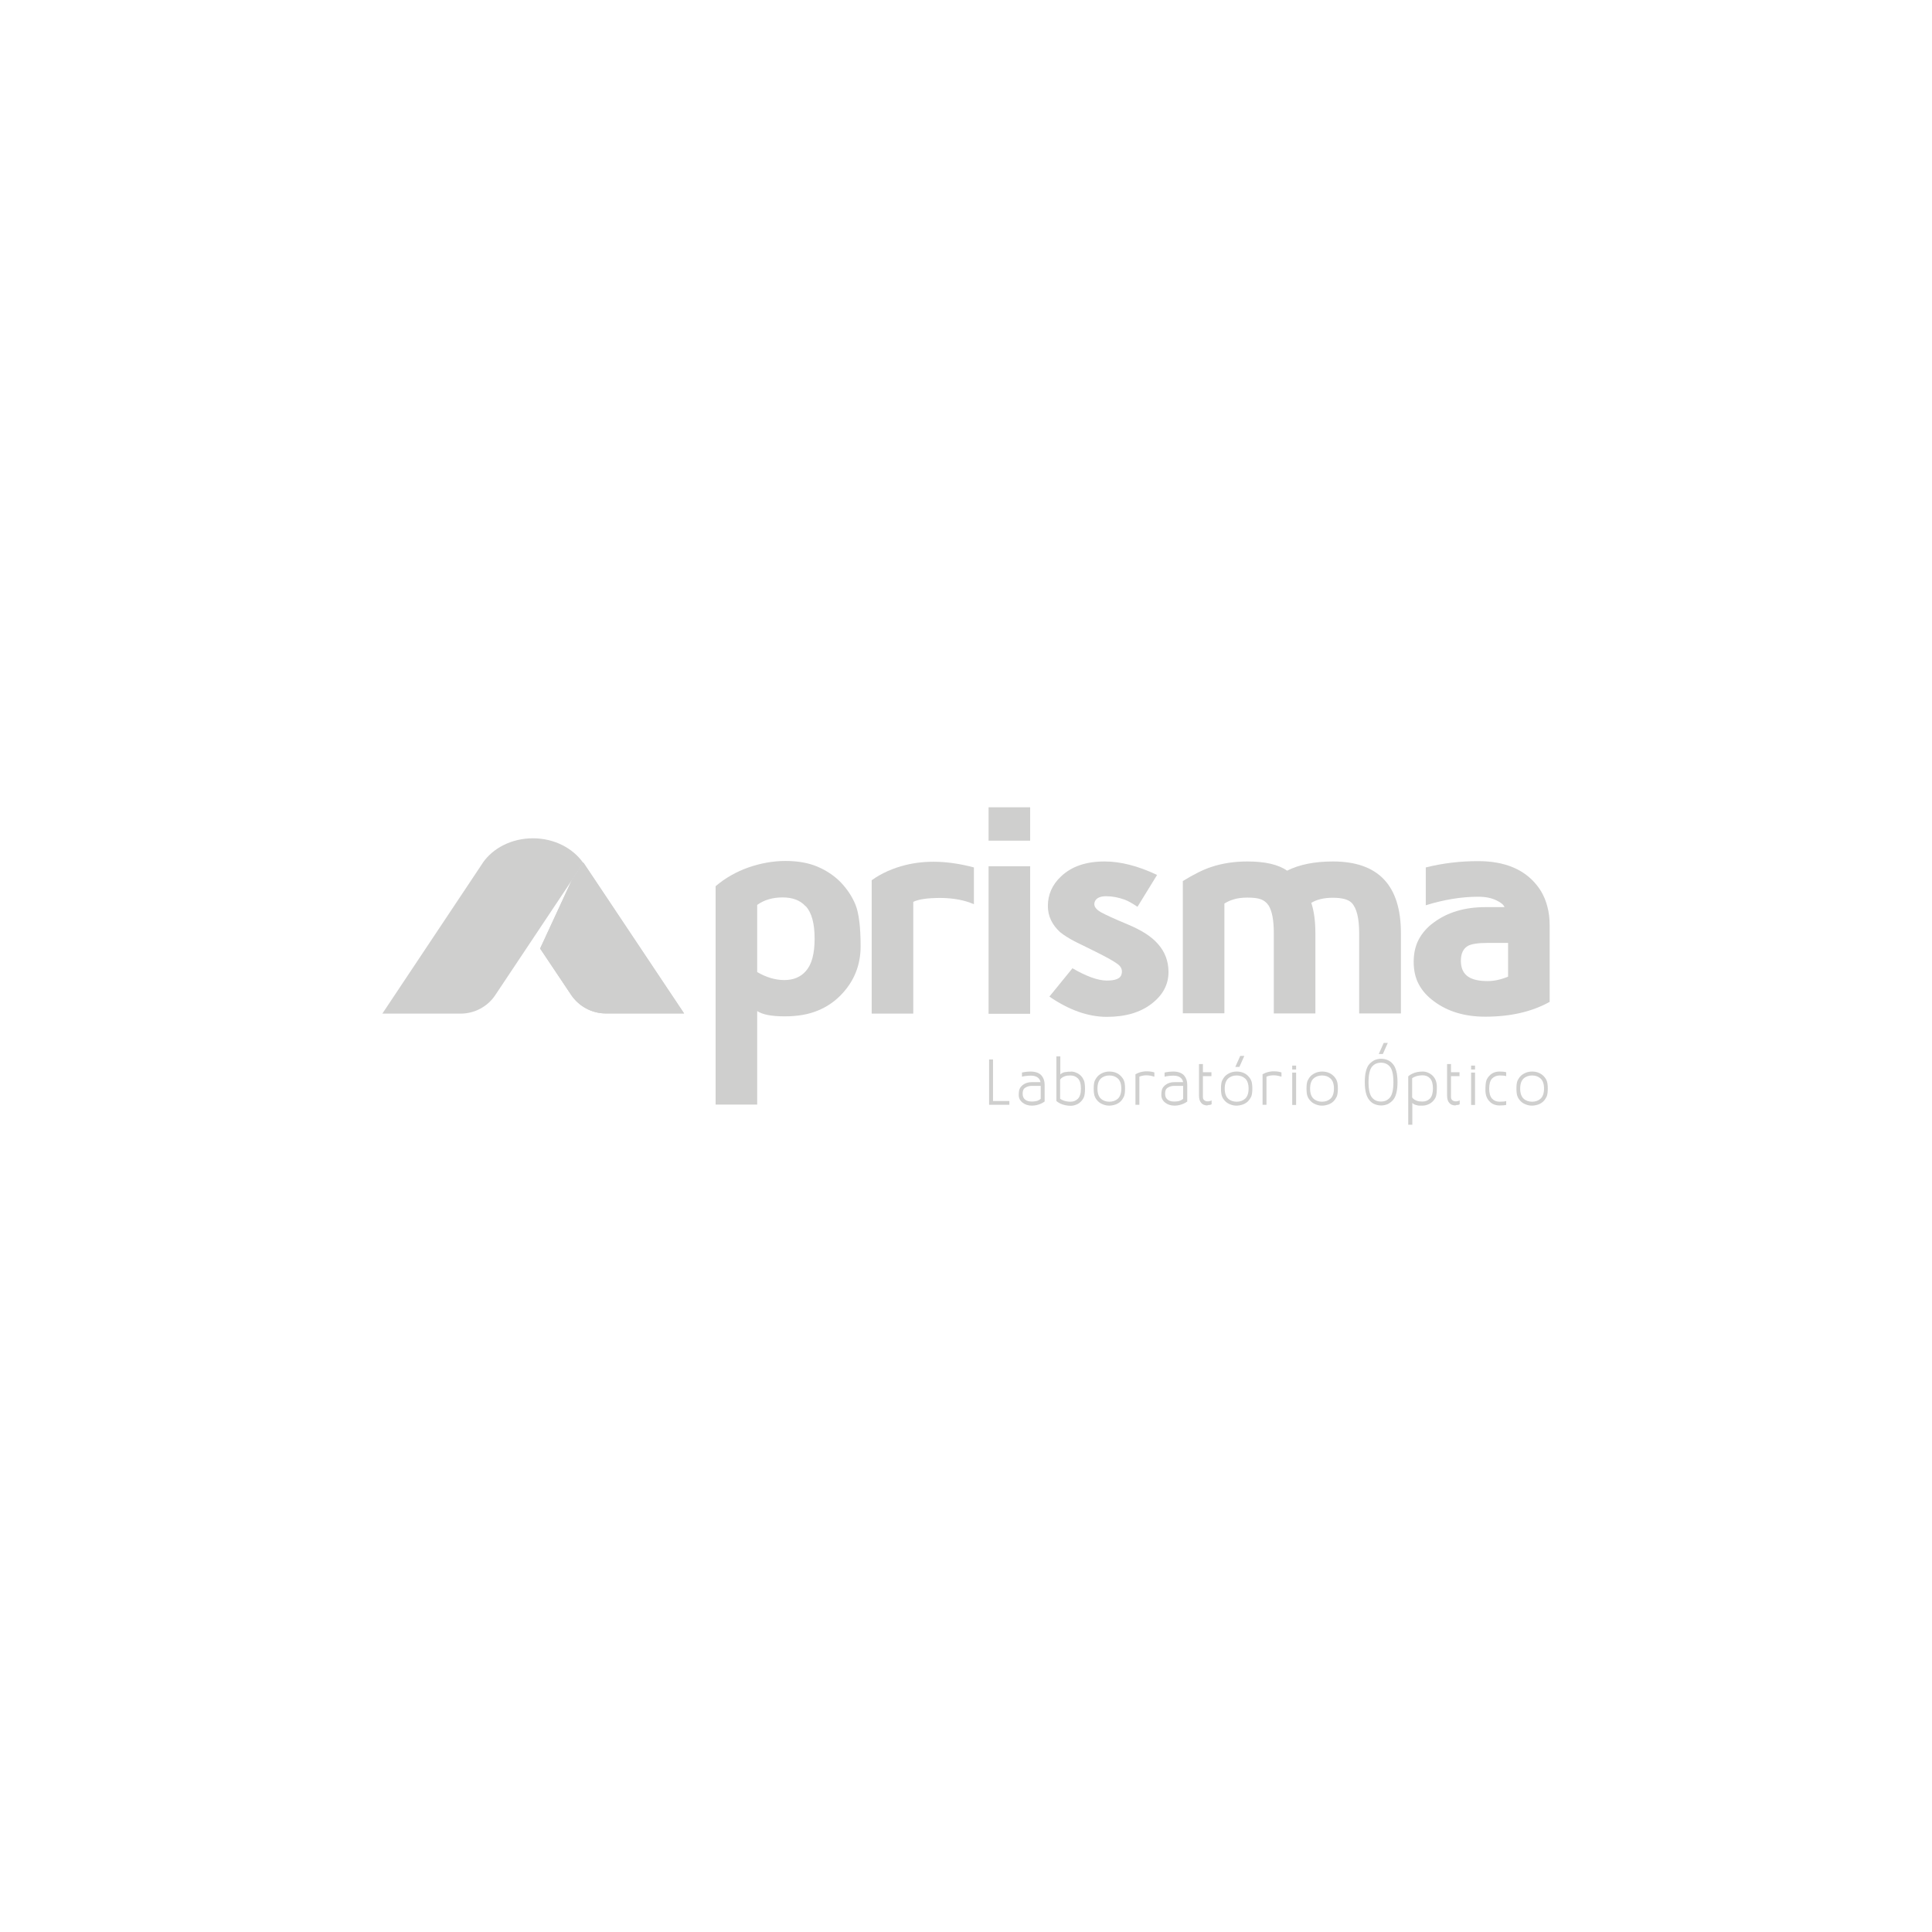 <svg xmlns="http://www.w3.org/2000/svg" xmlns:xlink="http://www.w3.org/1999/xlink" id="Layer_1" viewBox="0 0 113.39 113.39"><defs><style>      .cls-1 {        fill: #cfcfce;      }      .cls-2 {        clip-path: url(#clippath);      }    </style><clipPath id="clippath"><path class="cls-1" d="M31.29,55.06l2.27-3.41-2.27,3.41ZM33.56,51.65l-1.86,4.02,1.82,2.72c.46.68,1.22,1.09,2.04,1.09h4.59l-2.55-3.82-2.63-3.94-.73-1.09-.68,1.02Z"></path></clipPath></defs><g><path class="cls-1" d="M31.29,55.06l2.27-3.41-2.27,3.41ZM33.56,51.65l-1.86,4.02,1.82,2.72c.46.68,1.22,1.09,2.04,1.09h4.59l-2.55-3.82-2.63-3.94-.73-1.09-.68,1.02Z"></path><g class="cls-2"><rect class="cls-1" x="31.29" y="50.63" width="8.86" height="8.86"></rect></g></g><path class="cls-1" d="M34.22,50.63c-.6-.85-1.69-1.43-2.94-1.43s-2.34.57-2.94,1.43h0l-.03.05s-.04.06-.06.09l-5.81,8.72h4.59c.82,0,1.59-.41,2.04-1.09l1.3-1.95,3.2-4.8.68-1.02h-.02Z"></path><path class="cls-1" d="M44.44,64.83h-2.44v-12.82c.58-.49,1.22-.85,1.93-1.1.72-.25,1.45-.38,2.17-.38s1.35.11,1.89.34c.51.22.95.51,1.32.88.4.41.7.86.9,1.35.2.5.3,1.32.3,2.44s-.39,2.07-1.16,2.86c-.38.39-.83.7-1.35.91-.55.23-1.19.34-1.95.34s-1.29-.1-1.61-.31v5.48ZM47.28,53.19c-.31-.35-.76-.52-1.35-.52s-1.09.15-1.49.44v3.94c.53.31,1.06.47,1.59.47s.95-.17,1.26-.52c.35-.39.52-1.02.52-1.91s-.17-1.52-.52-1.91"></path><path class="cls-1" d="M53.6,59.49h-2.44v-7.83c.59-.42,1.26-.71,1.98-.89,1.22-.3,2.55-.25,4.02.14v2.16c-.54-.24-1.19-.36-1.94-.37-.75,0-1.29.07-1.62.23v6.56Z"></path><path class="cls-1" d="M60.46,49.34h-2.44v-1.96h2.44v1.96ZM58.02,50.84h2.44v8.66h-2.44v-8.66Z"></path><path class="cls-1" d="M62.93,56.82c.84.49,1.52.73,2.03.73s.8-.12.86-.36c.07-.24,0-.45-.23-.61-.19-.15-.62-.39-1.28-.72-.66-.33-1.04-.51-1.12-.55-.44-.22-.76-.43-.97-.6-.48-.44-.72-.95-.72-1.54,0-.67.26-1.25.77-1.73.62-.59,1.47-.88,2.56-.88.93,0,1.96.26,3.08.79l-1.15,1.87c-.3-.2-.55-.34-.73-.41-.38-.14-.75-.21-1.11-.21s-.59.11-.67.33c-.08.22.04.42.35.6.28.16.81.4,1.6.73.79.33,1.38.7,1.76,1.14.41.46.62,1.01.62,1.65,0,.73-.33,1.35-.98,1.85-.66.52-1.55.78-2.64.78s-2.22-.4-3.37-1.19l1.36-1.67Z"></path><path class="cls-1" d="M79.77,59.48v-4.72c0-.88-.15-1.47-.44-1.77-.19-.2-.56-.3-1.11-.3-.51,0-.94.1-1.26.3.16.48.24,1.07.24,1.77v4.72h-2.44v-4.72c0-.75-.1-1.28-.3-1.61-.12-.18-.27-.3-.46-.37-.19-.07-.45-.1-.79-.1s-.62.04-.85.12c-.17.05-.34.13-.5.23v6.44h-2.44v-7.76c.65-.4,1.21-.68,1.68-.83.63-.21,1.34-.32,2.11-.32,1.04,0,1.82.18,2.33.54.72-.36,1.61-.54,2.69-.54,2.66,0,3.99,1.4,3.99,4.2v4.72h-2.44Z"></path><path class="cls-1" d="M83.68,50.91c1-.25,2.02-.37,3.07-.37,1.56,0,2.71.48,3.46,1.43.28.35.48.76.6,1.22.1.35.14.73.14,1.13v4.48c-1.04.58-2.3.87-3.78.87-1.2,0-2.21-.3-3.02-.91-.38-.28-.68-.61-.88-.99-.2-.37-.3-.81-.3-1.32s.1-.94.3-1.32c.2-.37.49-.71.88-.99.81-.6,1.82-.9,3.02-.9h1.13c-.05-.14-.21-.27-.46-.39-.3-.15-.66-.22-1.09-.22-.98,0-2,.17-3.07.5v-2.23ZM85.74,56.4c0,.43.15.74.44.93.26.17.64.25,1.13.25.39,0,.79-.09,1.2-.26v-1.98h-1.2c-.55,0-.94.06-1.15.17-.28.16-.42.45-.42.88"></path><polygon class="cls-1" points="58.05 64.84 58.05 62.18 58.28 62.18 58.28 64.62 59.24 64.62 59.24 64.84 58.05 64.84"></polygon><path class="cls-1" d="M59.97,62.95c.18-.04.35-.06.52-.06.3,0,.53.09.66.26.1.13.16.3.16.51v.99c-.08.06-.16.1-.23.13-.16.07-.33.11-.52.11-.22,0-.4-.06-.55-.18-.15-.12-.22-.27-.22-.44s.02-.3.06-.38c.04-.08.09-.14.16-.2.15-.12.33-.18.55-.18h.06s.08,0,.13,0h.32c-.05-.25-.25-.38-.57-.38-.17,0-.35.02-.52.06v-.23ZM61.09,63.73c-.08,0-.19,0-.33,0h-.2c-.16,0-.28.04-.39.11s-.15.19-.15.35.05.27.15.35c.1.08.23.11.39.11.14,0,.25-.02.34-.05.03-.01.07-.03.1-.05.01,0,.03-.02.04-.03l.04-.03v-.77Z"></path><path class="cls-1" d="M62.84,62.89c.12,0,.23.02.33.07.1.04.19.1.27.18.08.08.13.17.18.28.04.11.06.27.06.48s-.02.37-.06.48c-.04.1-.1.19-.18.27-.08.08-.16.14-.27.18-.1.04-.21.07-.33.07-.22,0-.43-.05-.61-.13-.08-.04-.16-.09-.23-.15v-2.62h.23v1.06c.07-.07.16-.12.29-.14.05,0,.1-.01.17-.02.02,0,.05,0,.08,0h.07ZM63.27,63.3c-.12-.12-.26-.18-.44-.18-.13,0-.24.01-.32.04-.12.04-.22.1-.29.2v1.13c.09.06.2.11.33.14.09.02.18.03.28.03.18,0,.32-.06.44-.18.11-.12.17-.31.17-.59s-.06-.47-.17-.59"></path><path class="cls-1" d="M64.74,64.82c-.11-.04-.21-.1-.29-.18-.08-.08-.15-.17-.19-.27-.05-.11-.07-.27-.07-.48s.02-.37.07-.48c.05-.1.11-.19.19-.27.18-.16.4-.25.66-.25s.49.08.66.25c.08.08.15.17.19.27.05.11.07.27.07.48s-.02.37-.07.48c-.05.1-.11.19-.19.27-.08.08-.18.14-.29.18-.11.04-.24.07-.37.07s-.25-.02-.37-.07M65.61,64.48c.13-.12.2-.32.2-.59s-.07-.47-.2-.59c-.13-.12-.3-.18-.5-.18s-.37.06-.5.18c-.13.12-.2.32-.2.59s.07.47.2.59c.13.12.3.18.5.18s.37-.06.5-.18"></path><path class="cls-1" d="M67.74,63.19c-.15-.05-.3-.08-.46-.08-.15,0-.29.03-.41.08v1.65h-.23v-1.79s.04-.02.06-.03c.14-.08.3-.12.49-.14.19-.01.37,0,.56.06v.24Z"></path><path class="cls-1" d="M68.34,62.95c.18-.04.35-.06.52-.06.3,0,.53.09.66.26.1.13.16.3.16.51v.99c-.08.06-.16.1-.23.13-.16.07-.33.11-.52.11-.22,0-.4-.06-.55-.18-.15-.12-.22-.27-.22-.44s.02-.3.06-.38c.04-.08.09-.14.16-.2.15-.12.33-.18.55-.18h.06s.08,0,.13,0h.32c-.05-.25-.25-.38-.57-.38-.17,0-.35.02-.52.06v-.23ZM69.45,63.73c-.08,0-.19,0-.33,0h-.2c-.16,0-.28.04-.39.11s-.15.19-.15.35.05.27.15.35c.1.08.23.11.39.11.14,0,.25-.02.34-.05.03-.01.07-.03.1-.05.01,0,.03-.02.04-.03l.04-.03v-.77Z"></path><path class="cls-1" d="M70.87,64.88c-.16,0-.29-.05-.37-.15-.09-.1-.13-.24-.13-.43v-1.85h.23v.48h.5v.23h-.5v1.23c0,.09.03.15.09.19.05.04.11.06.19.06.09,0,.16-.02.23-.06v.23c-.06.04-.14.05-.23.05"></path><path class="cls-1" d="M72.21,64.82c-.11-.04-.21-.1-.29-.18-.08-.08-.15-.17-.19-.27-.05-.11-.07-.27-.07-.48s.02-.37.07-.48c.05-.1.11-.19.19-.27.18-.16.4-.25.66-.25s.49.08.66.25c.08.08.15.17.19.27.05.11.07.27.07.48s-.02.37-.07.48c-.05.1-.11.19-.19.27-.08.08-.18.14-.29.18-.11.04-.24.07-.37.07s-.25-.02-.37-.07M73.08,64.48c.13-.12.2-.32.2-.59s-.07-.47-.2-.59c-.13-.12-.3-.18-.5-.18s-.37.06-.5.18c-.13.12-.2.32-.2.59s.07.47.2.59c.13.12.3.18.5.18s.37-.06.5-.18M73.03,61.97l-.29.65h-.24l.29-.65h.24Z"></path><path class="cls-1" d="M75.2,63.19c-.15-.05-.3-.08-.46-.08-.15,0-.29.03-.41.08v1.65h-.23v-1.79s.04-.02.06-.03c.14-.08.3-.12.49-.14.19-.01.37,0,.56.06v.24Z"></path><path class="cls-1" d="M76.07,62.77h-.23v-.23h.23v.23ZM75.84,62.95h.23v1.9h-.23v-1.9Z"></path><path class="cls-1" d="M77.23,64.82c-.11-.04-.21-.1-.29-.18-.08-.08-.15-.17-.19-.27-.05-.11-.07-.27-.07-.48s.02-.37.07-.48c.05-.1.11-.19.19-.27.18-.16.4-.25.66-.25s.48.08.66.25c.08.08.15.17.19.27.05.11.07.27.07.48s-.02.37-.07.48c-.05.1-.11.19-.19.27-.08.08-.18.14-.29.18-.11.04-.24.07-.37.07s-.25-.02-.37-.07M78.09,64.48c.13-.12.2-.32.2-.59s-.07-.47-.2-.59c-.13-.12-.3-.18-.5-.18s-.37.06-.5.18c-.13.12-.2.32-.2.59s.07.47.2.59c.13.12.3.18.5.18s.37-.06.5-.18"></path><path class="cls-1" d="M80.67,64.8c-.12-.05-.22-.13-.3-.23-.18-.21-.27-.56-.27-1.06s.09-.86.27-1.06c.09-.1.19-.17.3-.23.12-.05.25-.08.39-.08s.27.03.39.08c.12.05.22.13.3.23.18.21.27.56.27,1.06s-.09.86-.27,1.06c-.09.1-.19.17-.3.23-.12.05-.25.08-.39.08s-.27-.03-.39-.08M80.52,62.61c-.13.16-.2.46-.2.9s.07.74.2.9c.13.16.31.24.53.24s.4-.08.53-.24c.13-.16.2-.46.2-.9s-.07-.74-.2-.9c-.13-.16-.31-.24-.53-.24s-.4.08-.53.24M81.21,61.21l-.29.65h.24l.29-.65h-.24Z"></path><path class="cls-1" d="M82.88,66.01h-.23v-2.84c.07-.06.14-.11.23-.15.18-.09.39-.13.61-.13.12,0,.23.02.33.07.1.04.19.1.27.18.16.16.24.38.24.66s-.02.46-.06.57c-.04.1-.1.19-.18.27-.08.08-.17.14-.27.18-.1.04-.21.07-.33.07h-.07s-.05,0-.08,0c-.06,0-.12,0-.16-.02-.13-.02-.23-.07-.29-.14v1.29ZM82.88,64.41c.07.1.17.16.29.2.08.03.19.04.32.04.18,0,.32-.06.44-.18.11-.12.17-.32.17-.59s-.06-.47-.17-.59c-.11-.12-.26-.18-.44-.18-.1,0-.19.01-.28.03-.12.03-.23.07-.33.14v1.13Z"></path><path class="cls-1" d="M85.43,64.88c-.16,0-.29-.05-.37-.15-.09-.1-.13-.24-.13-.43v-1.85h.23v.48h.5v.23h-.5v1.23c0,.09.03.15.09.19.05.04.11.06.19.06.09,0,.16-.02.23-.06v.23c-.06.04-.14.05-.23.05"></path><path class="cls-1" d="M86.57,62.77h-.23v-.23h.23v.23ZM86.34,62.95h.23v1.9h-.23v-1.9Z"></path><path class="cls-1" d="M88.4,64.85c-.09.02-.22.03-.39.03-.12,0-.23-.02-.33-.06-.1-.04-.19-.1-.26-.18-.16-.16-.24-.38-.24-.66s.02-.47.06-.58c.04-.1.1-.19.18-.27.07-.08.16-.14.26-.18.1-.04.21-.06.33-.06.15,0,.28.01.39.04v.23c-.09-.03-.23-.04-.39-.04s-.32.06-.44.18c-.11.12-.17.32-.17.59s.06.47.17.59c.11.12.26.18.44.18s.31-.01.39-.04v.23Z"></path><path class="cls-1" d="M89.55,64.82c-.11-.04-.21-.1-.29-.18-.08-.08-.15-.17-.19-.27-.05-.11-.07-.27-.07-.48s.02-.37.07-.48c.05-.1.11-.19.19-.27.18-.16.4-.25.66-.25s.48.08.66.25c.08.08.15.17.19.27.05.11.07.27.07.48s-.02.37-.07.48c-.05.1-.11.19-.19.27-.08.08-.18.14-.29.18-.11.04-.24.07-.37.07s-.25-.02-.37-.07M90.42,64.48c.13-.12.2-.32.2-.59s-.07-.47-.2-.59c-.13-.12-.3-.18-.5-.18s-.37.06-.5.18c-.13.12-.2.32-.2.59s.07.47.2.59c.13.12.3.18.5.18s.37-.06.5-.18"></path></svg>
